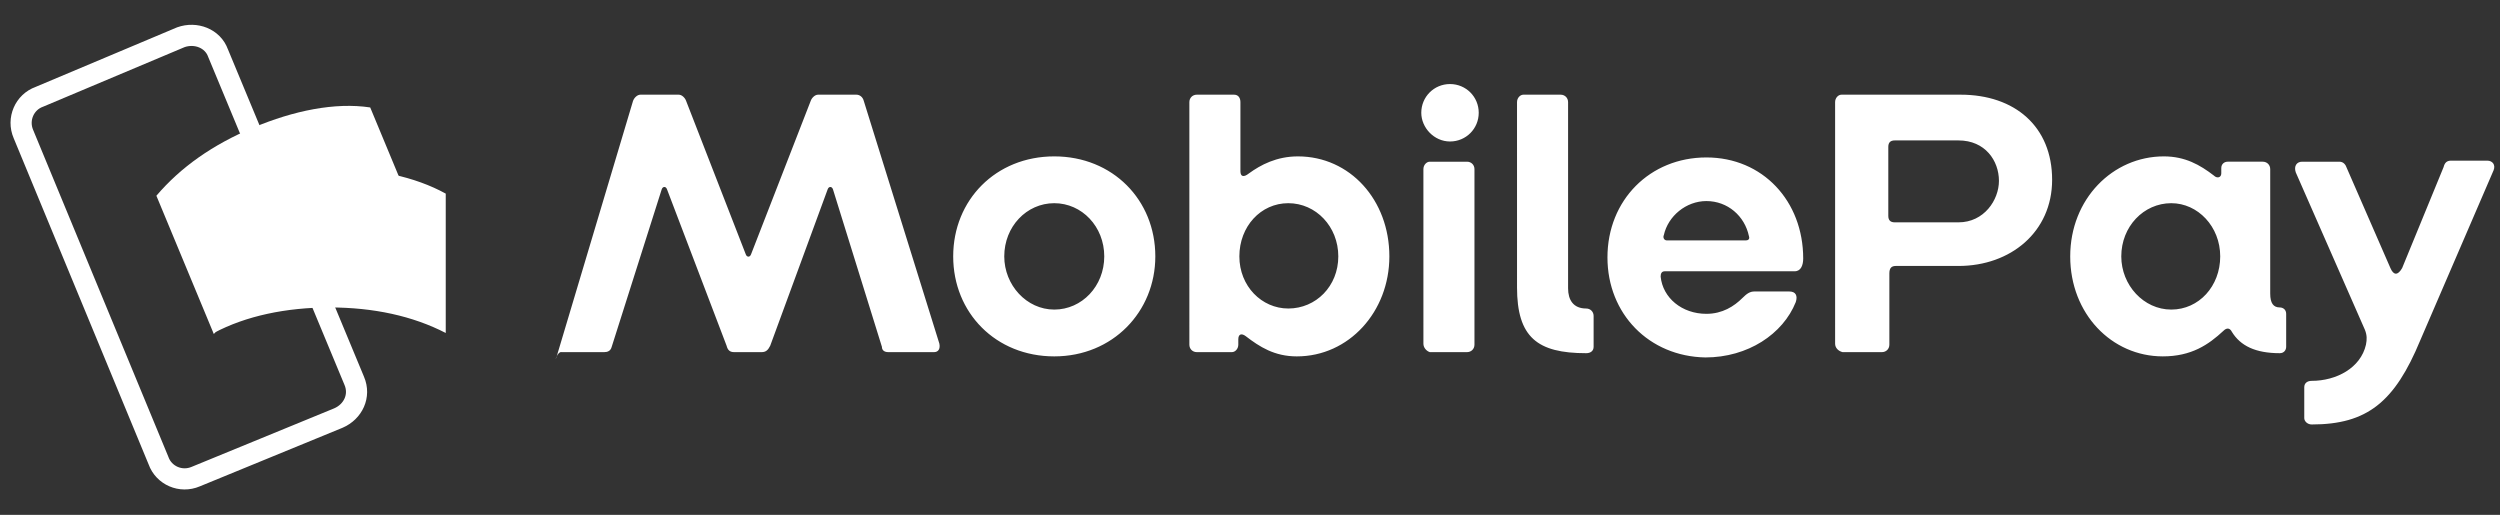 <svg xmlns="http://www.w3.org/2000/svg" xml:space="preserve" viewBox="0 0 235 48.4">
  <rect x="0" y="0" width="235" height="48.4" fill="#333333" stroke="none"/>
  <style>
    .st8{fill:#fff}
  </style>
  <switch>
    <g>
      <g id="logos">
        <path fill="none" stroke="#fff" stroke-linecap="round" stroke-linejoin="round" stroke-miterlimit="10" stroke-width="1.988" d="m31.8 39.3-13.4 5.5c-1.4.6-3-.1-3.5-1.5L2.2 12.6c-.6-1.4.1-3 1.5-3.5L17 3.5c1.4-.5 3 .1 3.5 1.5l12.8 30.8c.6 1.4-.1 2.9-1.5 3.5z"/>
        <path d="M29.2 25c-3.8 1.6-7 3.8-9.1 6.4l-5.4-13c2.3-2.7 5.3-4.8 9.1-6.4s7.7-2.4 11-1.9l5.4 13c-3.4-.4-7.2.3-11 1.9z" class="st8"/>
        <path d="M31 28.9c-4.1 0-7.9.8-10.9 2.4V18.2c3.2-1.7 6.7-2.4 10.9-2.4s8 .8 10.9 2.4v13.1c-3.1-1.6-6.8-2.4-10.9-2.4zm21.3 4.7 7.2-24.1c.1-.3.4-.6.7-.6h3.6c.3 0 .6.3.7.6l5.6 14.4c.1.3.4.3.5 0l5.6-14.4c.1-.3.4-.6.7-.6h3.6c.3 0 .6.2.7.6l7.1 22.8c.1.5-.1.8-.5.8h-4.3c-.4 0-.6-.2-.6-.5l-4.6-14.8c-.1-.3-.4-.3-.5 0l-5.4 14.7c-.2.4-.4.6-.8.6H69c-.4 0-.6-.2-.7-.6l-5.6-14.7c-.1-.3-.4-.3-.5 0l-4.7 14.8c-.1.4-.4.5-.7.5h-4c-.4-.1-.7 1-.5.5zm37.3-9.5c0-5.3 4-9.4 9.5-9.4s9.5 4.1 9.5 9.4c0 5.2-4 9.4-9.5 9.4s-9.5-4.1-9.5-9.4zm14.2 0c0-2.8-2.1-5-4.7-5s-4.7 2.2-4.7 5c0 2.7 2.1 5 4.7 5s4.7-2.2 4.7-5zm13.3 7.5c-.4-.3-.7-.2-.7.3v.5c0 .4-.3.7-.6.7h-3.3c-.4 0-.7-.3-.7-.7V9.6c0-.4.3-.7.7-.7h3.5c.4 0 .6.3.6.7v6.5c0 .5.3.6.8.2 1.1-.8 2.6-1.6 4.6-1.6 4.9 0 8.6 4.1 8.6 9.4 0 5.2-3.8 9.4-8.7 9.4-2.1 0-3.5-.9-4.8-1.9zm8.7-7.5c0-2.8-2.1-5-4.7-5s-4.6 2.2-4.6 5 2.1 4.9 4.6 4.9c2.6 0 4.7-2.1 4.7-4.9zm7.8-13.5c0-1.5 1.2-2.7 2.7-2.7 1.5 0 2.7 1.2 2.7 2.7 0 1.5-1.2 2.7-2.7 2.7-1.5 0-2.7-1.3-2.7-2.7zm.2 21.7V15.9c0-.4.3-.7.6-.7h3.5c.4 0 .7.3.7.7v16.5c0 .4-.3.7-.7.7h-3.5c-.3-.1-.6-.4-.6-.8zm8.8-5.3V9.6c0-.4.3-.7.6-.7h3.5c.4 0 .7.3.7.7v17.5c0 1.1.5 1.9 1.7 1.9.4 0 .7.3.7.7v2.9c0 .4-.3.6-.7.6-4.6 0-6.5-1.5-6.5-6.2zm8.5-2.8c0-5.4 4-9.4 9.3-9.4 5.3 0 9.1 4.1 9.1 9.5 0 .6-.2 1.2-.8 1.2h-12.2c-.3 0-.4.2-.4.5.2 2 2 3.5 4.3 3.5 1.5 0 2.6-.7 3.4-1.5.4-.4.7-.6 1.1-.6h3.3c.6 0 .8.4.6 1-1.2 3-4.5 5.2-8.5 5.2-5.3-.1-9.2-4.1-9.2-9.4zm13-1.6c.2 0 .4-.1.3-.4-.4-1.9-2-3.3-4-3.3-1.9 0-3.6 1.4-4 3.2-.1.2 0 .5.3.5h7.4zm8.4 9.7V9.6c0-.4.3-.7.6-.7h11.2c5.1 0 8.6 3 8.6 8 0 4.9-3.9 8.1-8.8 8.1h-5.9c-.4 0-.6.2-.6.7v6.7c0 .4-.3.7-.7.7h-3.7c-.4-.1-.7-.4-.7-.8zm11.6-11.4c2.4 0 3.8-2.1 3.8-3.9 0-1.9-1.3-3.8-3.8-3.8h-6c-.4 0-.6.2-.6.6v6.5c0 .4.2.6.6.6h6zm10.5 3.2c0-5.4 4-9.4 8.8-9.4 2 0 3.4.8 4.7 1.8.3.3.7.2.7-.2v-.5c0-.4.3-.6.6-.6h3.3c.4 0 .7.3.7.7v11.7c0 .9.3 1.3.9 1.3.3 0 .6.2.6.6v3.1c0 .3-.2.6-.6.6-2.3 0-3.7-.7-4.5-2-.2-.4-.5-.4-.8-.1-1.4 1.3-3 2.4-5.7 2.4-4.8 0-8.7-4-8.7-9.4zm14.1 0c0-2.8-2.1-5-4.6-5-2.6 0-4.7 2.2-4.7 5 0 2.7 2.1 5 4.7 5s4.6-2.2 4.6-5zm7.9 15.2v-2.9c0-.4.3-.6.7-.6 2.3 0 4.6-1.2 5.1-3.4.1-.5.1-.9-.1-1.4l-6.5-14.8c-.2-.6.1-1 .6-1h3.5c.4 0 .6.3.7.6l4.1 9.4c.3.7.7.7 1.1 0l3.9-9.5c.1-.4.3-.6.7-.6h3.4c.5 0 .8.4.6.9l-6.9 16c-2.4 5.8-5 7.9-10.2 7.9-.4 0-.7-.3-.7-.6z" class="st8"/>
      </g>
    </g>
  </switch>
</svg>
